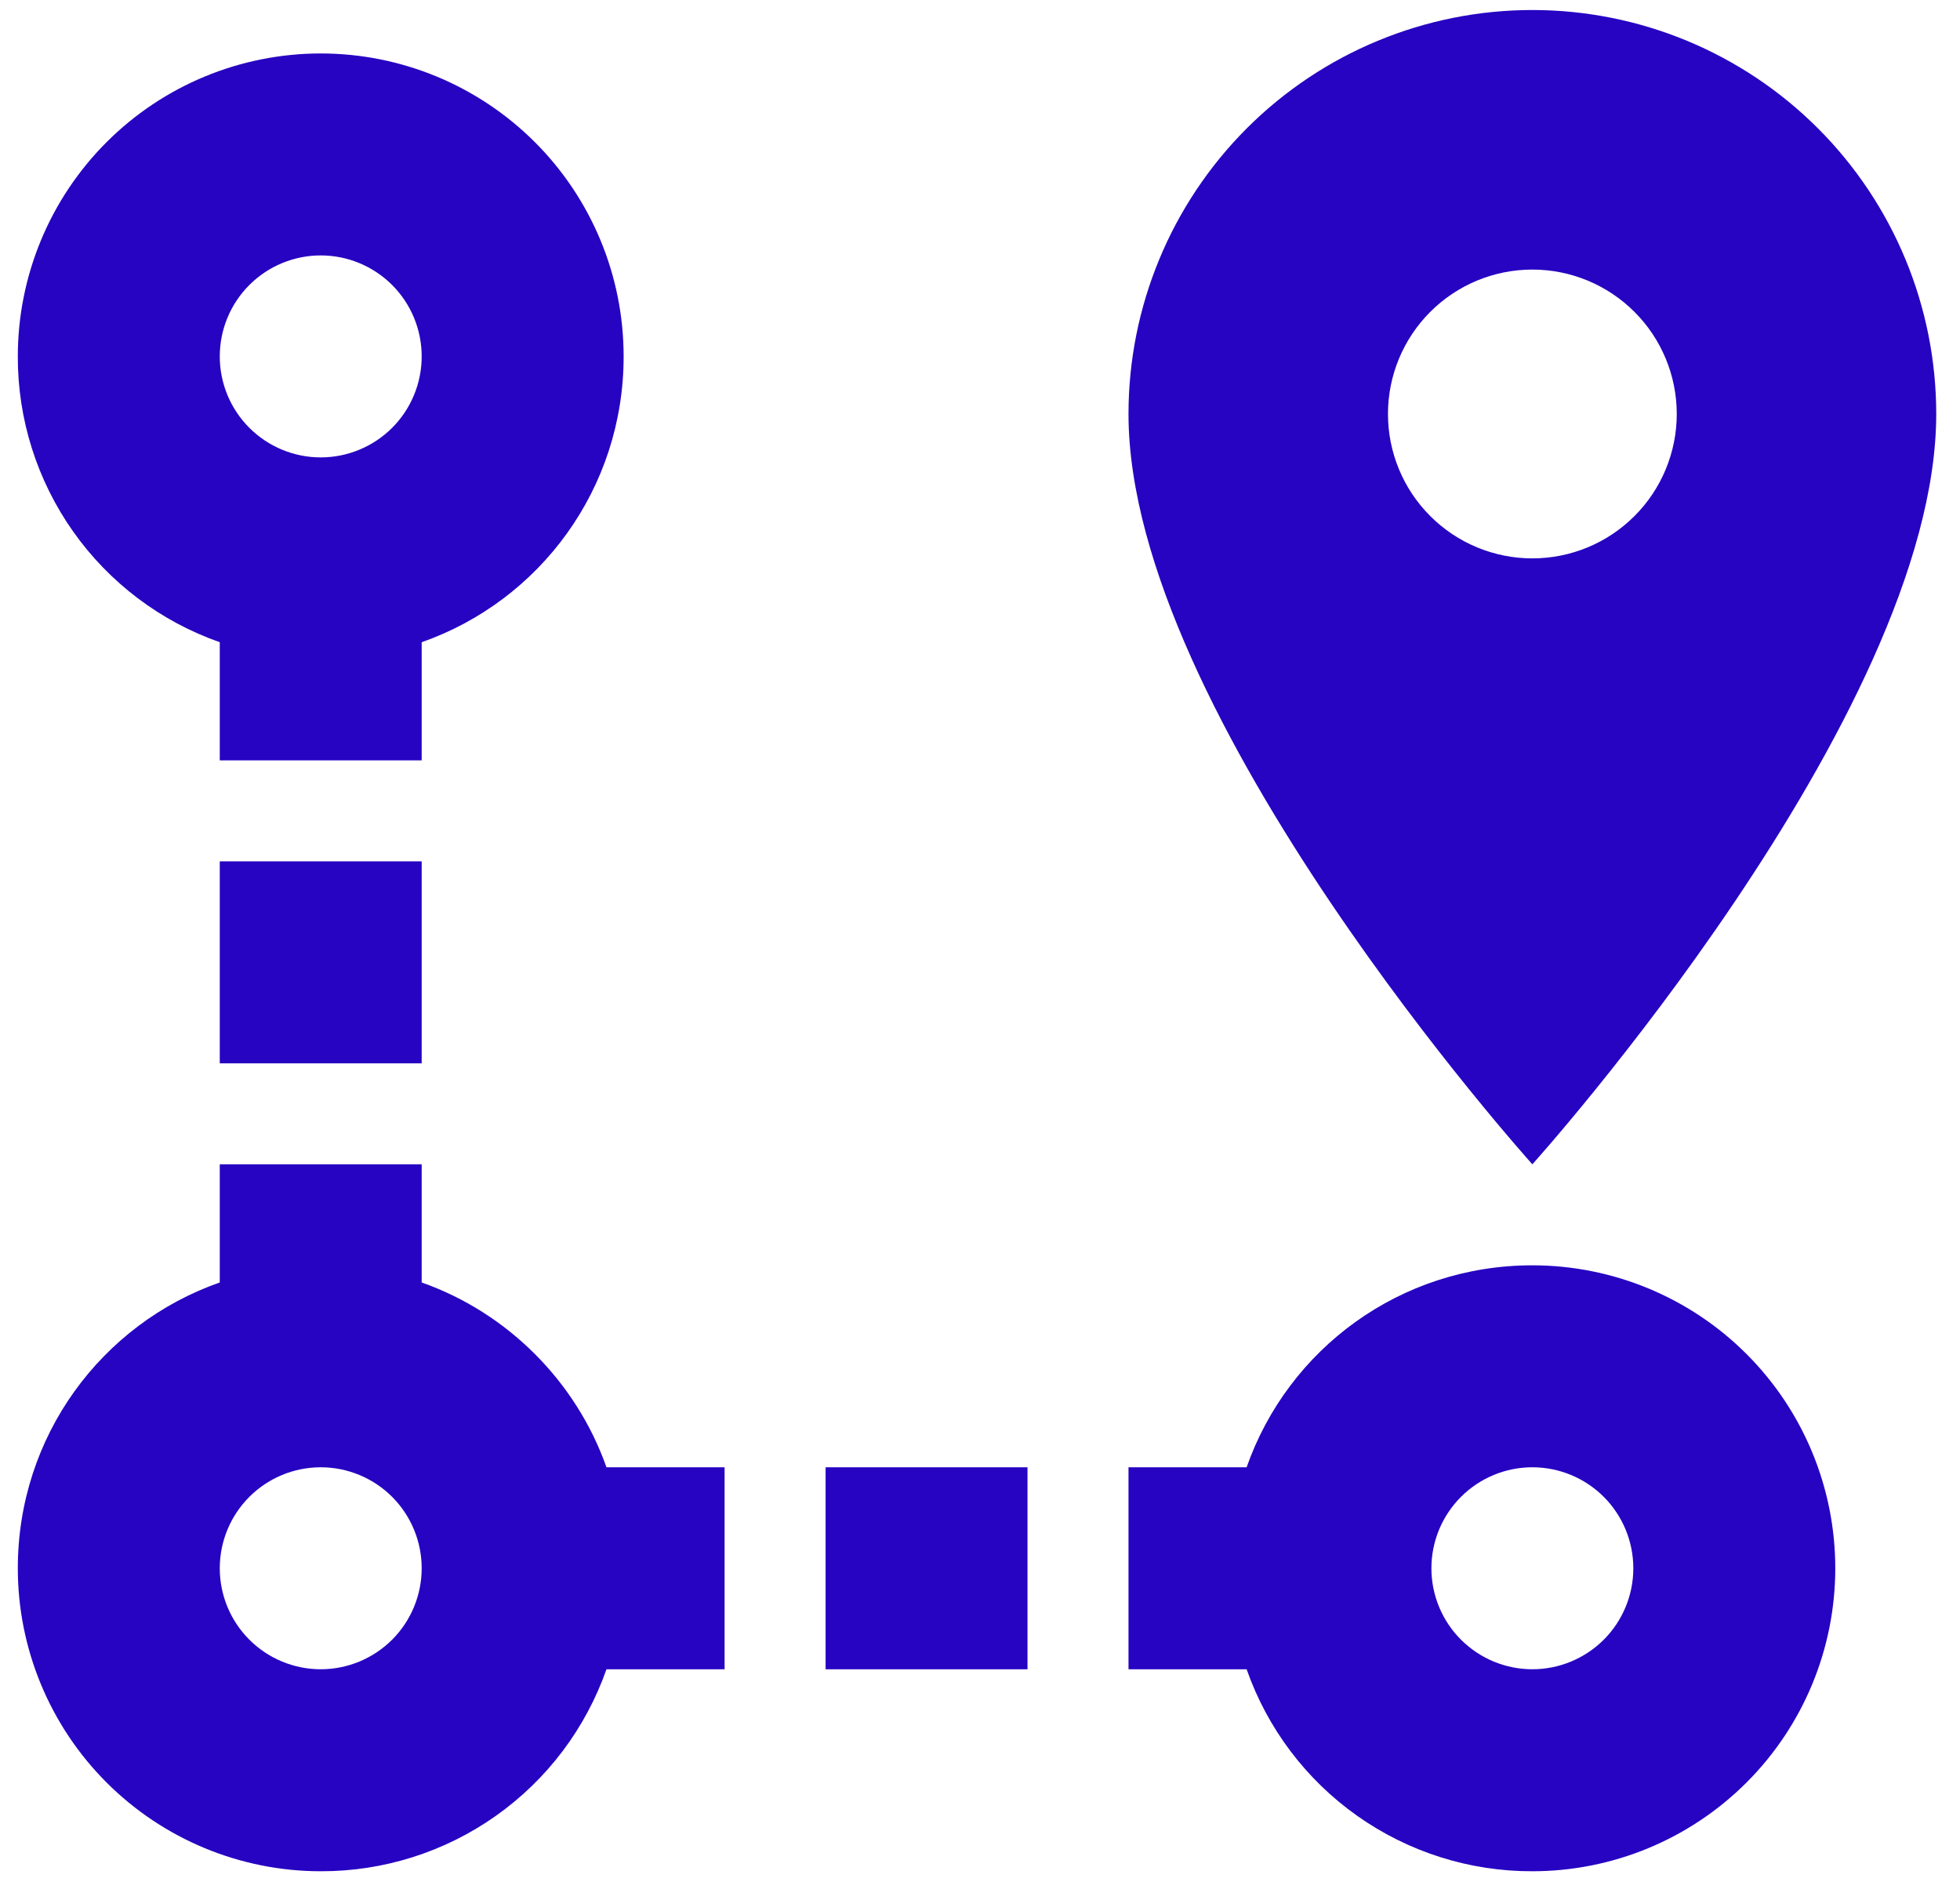 <svg width="55" height="53" viewBox="0 0 55 53" fill="none" xmlns="http://www.w3.org/2000/svg">
<path d="M43 35.5C45.254 35.5 47.416 36.395 49.01 37.989C50.605 39.583 51.5 41.745 51.5 44C51.5 46.254 50.605 48.416 49.01 50.01C47.416 51.604 45.254 52.5 43 52.5C41.24 52.505 39.523 51.962 38.086 50.946C36.649 49.931 35.564 48.493 34.982 46.833H31.667V41.166H34.982C36.143 37.851 39.288 35.5 43 35.5ZM43 41.166C42.249 41.166 41.528 41.465 40.997 41.996C40.465 42.528 40.167 43.248 40.167 44C40.167 44.751 40.465 45.472 40.997 46.003C41.528 46.534 42.249 46.833 43 46.833C43.752 46.833 44.472 46.534 45.004 46.003C45.535 45.472 45.833 44.751 45.833 44C45.833 43.248 45.535 42.528 45.004 41.996C44.472 41.465 43.752 41.166 43 41.166ZM43 15.666C44.075 15.666 45.105 15.239 45.865 14.479C46.625 13.72 47.052 12.689 47.052 11.615C47.052 10.54 46.625 9.509 45.865 8.75C45.105 7.99 44.075 7.563 43 7.563C41.925 7.563 40.895 7.99 40.135 8.75C39.375 9.509 38.948 10.54 38.948 11.615C38.948 12.689 39.375 13.72 40.135 14.479C40.895 15.239 41.925 15.666 43 15.666ZM43 0.281C46.006 0.281 48.889 1.475 51.014 3.601C53.139 5.726 54.333 8.609 54.333 11.615C54.333 20.086 43 32.666 43 32.666C43 32.666 31.667 20.086 31.667 11.615C31.667 8.609 32.861 5.726 34.986 3.601C37.112 1.475 39.994 0.281 43 0.281ZM17.018 41.166H20.333V46.833H17.018C16.436 48.493 15.351 49.931 13.914 50.946C12.477 51.962 10.759 52.505 9 52.5C6.746 52.5 4.584 51.604 2.99 50.01C1.396 48.416 0.5 46.254 0.5 44C0.5 40.288 2.852 37.143 6.167 35.981V32.666H11.833V35.981C14.242 36.831 16.168 38.758 17.018 41.166ZM9 41.166C8.249 41.166 7.528 41.465 6.997 41.996C6.465 42.528 6.167 43.248 6.167 44C6.167 44.751 6.465 45.472 6.997 46.003C7.528 46.534 8.249 46.833 9 46.833C9.751 46.833 10.472 46.534 11.004 46.003C11.535 45.472 11.833 44.751 11.833 44C11.833 43.248 11.535 42.528 11.004 41.996C10.472 41.465 9.751 41.166 9 41.166ZM9 1.5C11.254 1.5 13.416 2.395 15.01 3.989C16.605 5.583 17.5 7.745 17.5 10C17.5 13.711 15.148 16.856 11.833 18.018V21.333H6.167V18.018C4.506 17.435 3.069 16.35 2.053 14.913C1.038 13.476 0.495 11.759 0.5 10C0.5 7.745 1.396 5.583 2.99 3.989C4.584 2.395 6.746 1.5 9 1.5ZM9 7.166C8.249 7.166 7.528 7.465 6.997 7.996C6.465 8.527 6.167 9.248 6.167 10C6.167 10.751 6.465 11.472 6.997 12.003C7.528 12.534 8.249 12.833 9 12.833C9.751 12.833 10.472 12.534 11.004 12.003C11.535 11.472 11.833 10.751 11.833 10C11.833 9.248 11.535 8.527 11.004 7.996C10.472 7.465 9.751 7.166 9 7.166ZM23.167 46.833V41.166H28.833V46.833H23.167ZM11.833 29.833H6.167V24.166H11.833V29.833Z" fill="#2703C2"/>
</svg>
